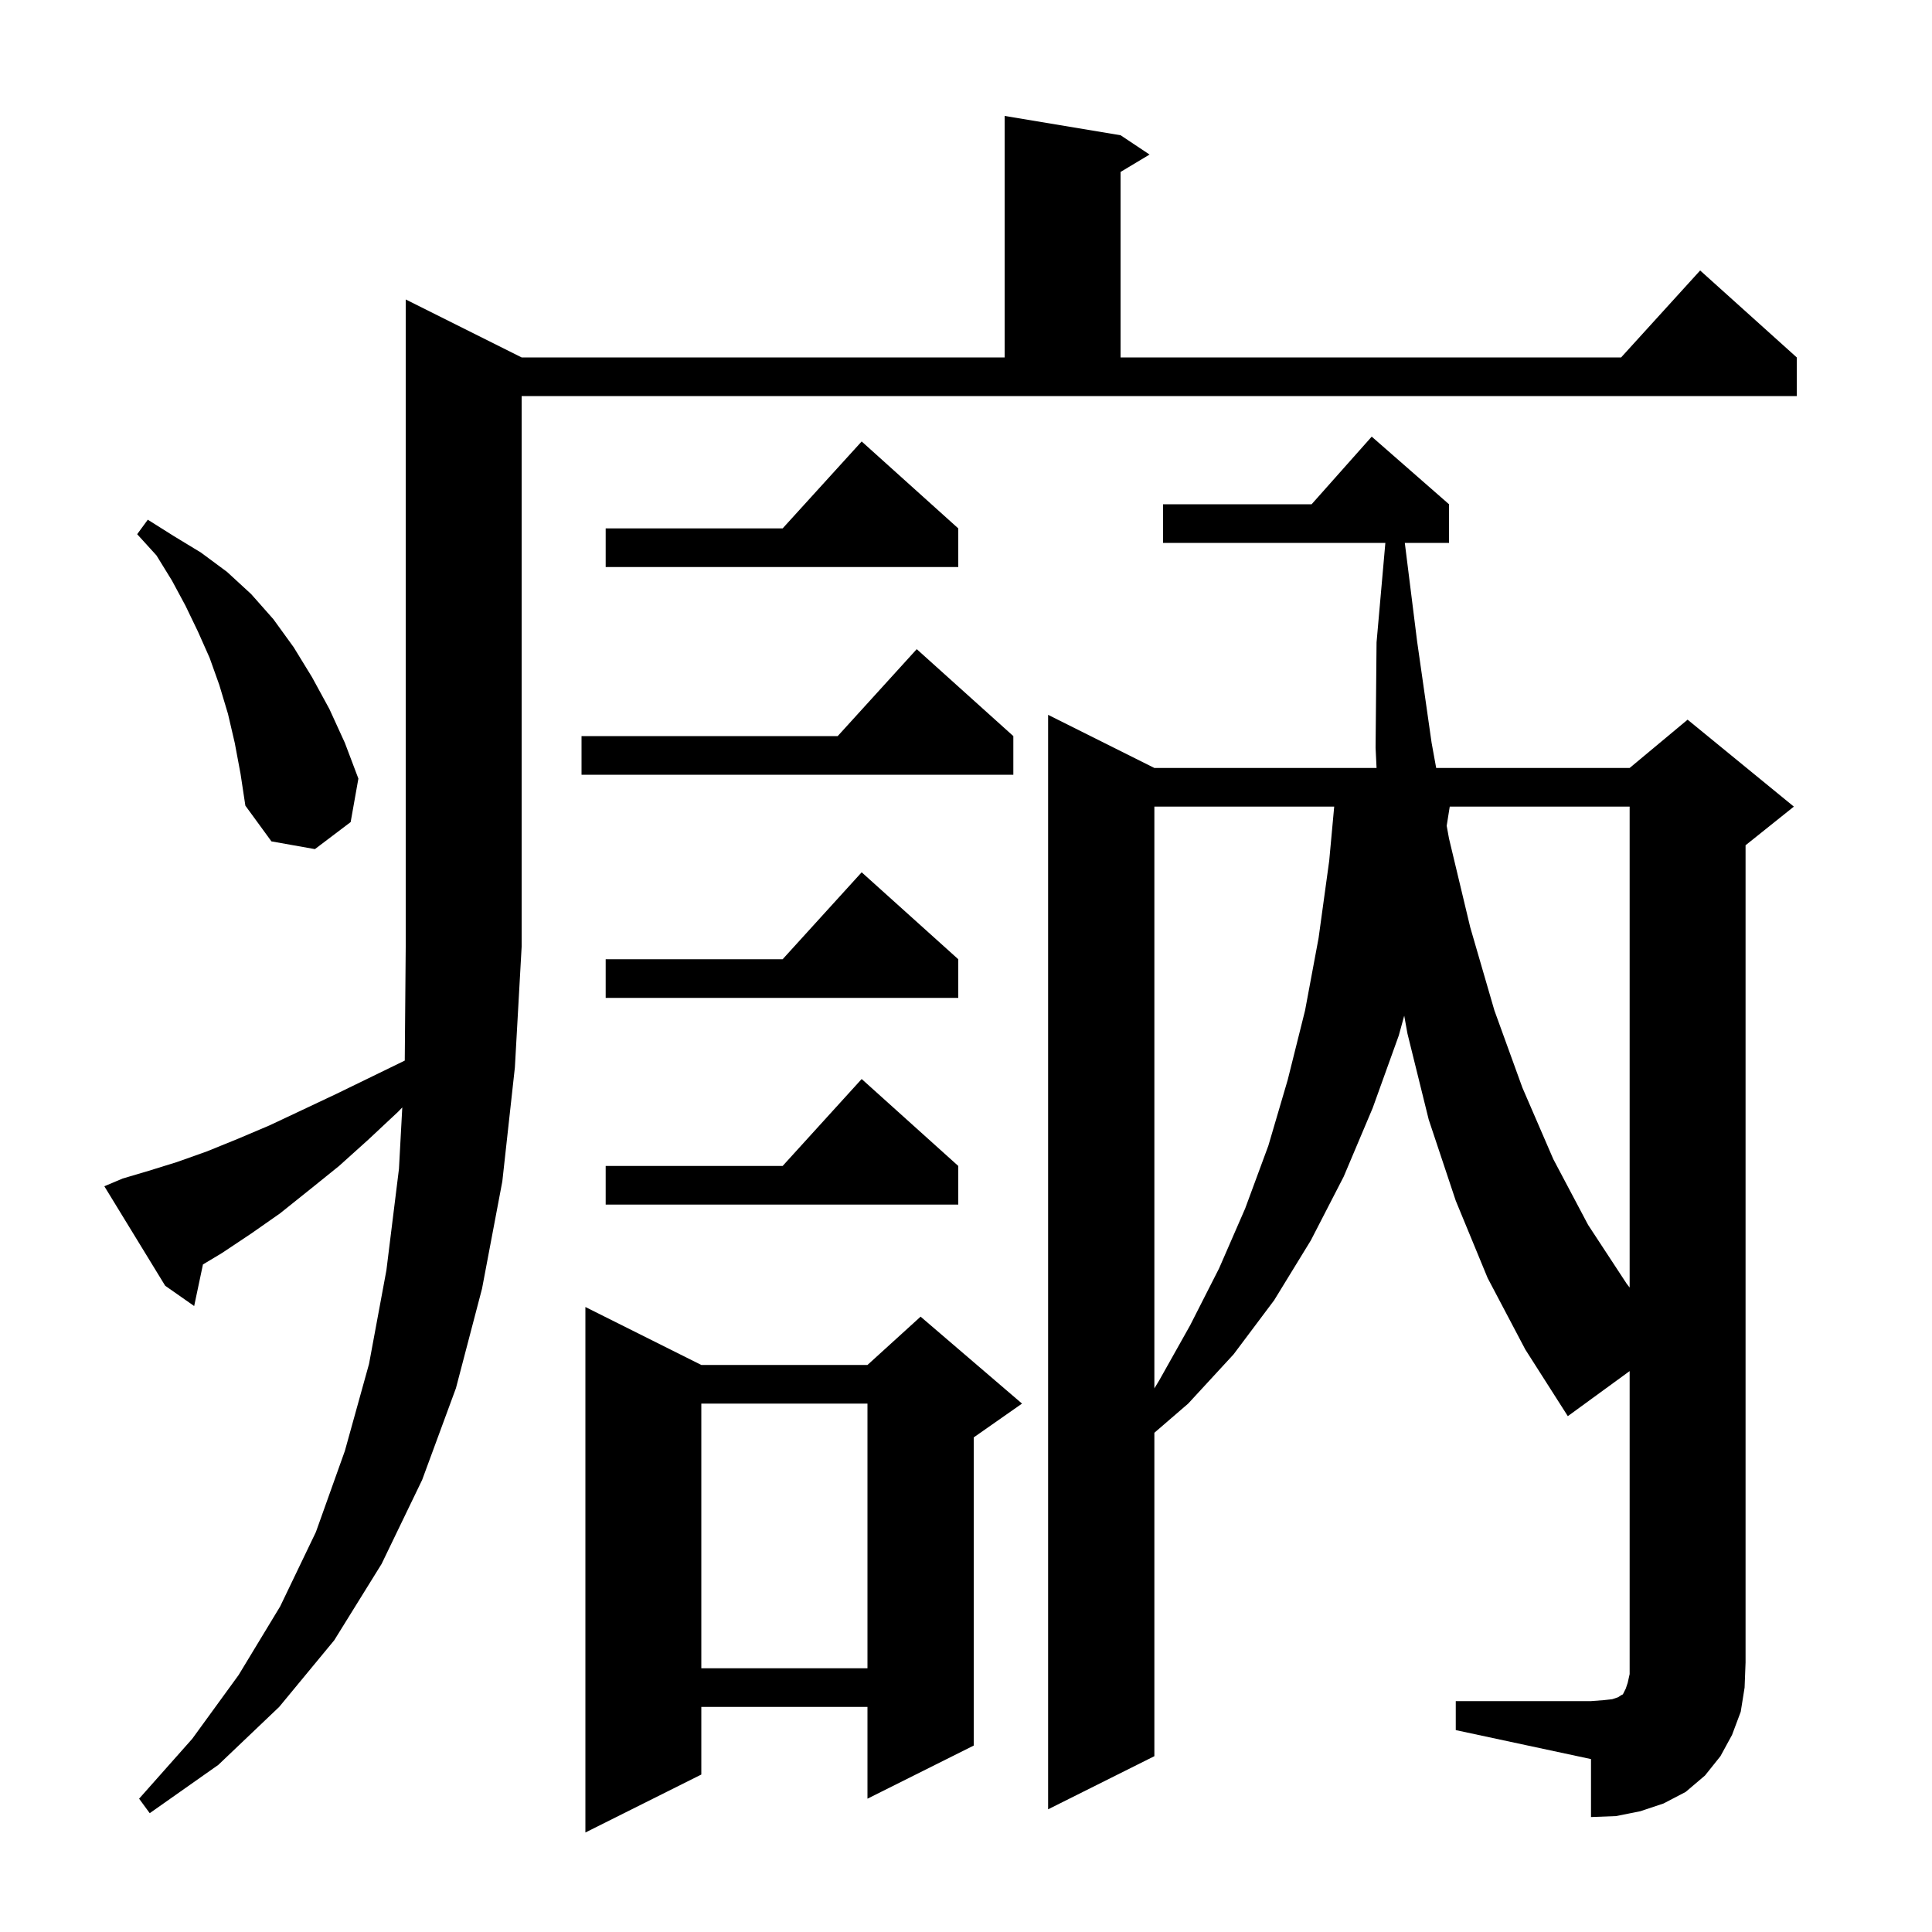 <svg xmlns="http://www.w3.org/2000/svg" xmlns:xlink="http://www.w3.org/1999/xlink" version="1.1" baseProfile="full" viewBox="0 0 200 200" width="200" height="200"><g fill="currentColor"><path d="M 72.6 141.3 L 89.8 141.3 L 95.3 136.3 L 105.8 145.3 L 100.8 148.8 L 100.8 180.7 L 89.8 186.2 L 89.8 176.7 L 72.6 176.7 L 72.6 183.7 L 60.6 189.7 L 60.6 135.3 Z M 150.7 176.1 L 164.7 176.1 L 166.0 176.0 L 166.9 175.9 L 167.5 175.7 L 167.8 175.5 L 168.0 175.4 L 168.3 174.8 L 168.5 174.2 L 168.7 173.3 L 168.7 141.935 L 162.3 146.6 L 157.9 139.7 L 154.0 132.3 L 150.7 124.3 L 147.9 115.9 L 145.7 107.0 L 145.365 105.146 L 144.8 107.2 L 142.1 114.7 L 139.1 121.8 L 135.7 128.4 L 131.9 134.6 L 127.7 140.2 L 123.0 145.3 L 119.5 148.32 L 119.5 181.8 L 108.5 187.3 L 108.5 74.0 L 119.5 79.5 L 142.501 79.5 L 142.4 77.4 L 142.5 66.5 L 143.412 56.2 L 120.4 56.2 L 120.4 52.2 L 135.778 52.2 L 142.0 45.2 L 150.0 52.2 L 150.0 56.2 L 145.425 56.2 L 146.7 66.4 L 148.2 76.9 L 148.673 79.5 L 168.7 79.5 L 174.7 74.5 L 185.7 83.5 L 180.7 87.5 L 180.7 172.1 L 180.6 174.7 L 180.2 177.2 L 179.3 179.6 L 178.1 181.8 L 176.5 183.8 L 174.5 185.5 L 172.2 186.7 L 169.8 187.5 L 167.3 188.0 L 164.7 188.1 L 164.7 182.1 L 150.7 179.1 Z M 12.7 122.0 L 15.4 121.2 L 18.3 120.3 L 21.4 119.2 L 24.6 117.9 L 27.9 116.5 L 31.3 114.9 L 34.9 113.2 L 38.6 111.4 L 41.901 109.792 L 42.0 98.0 L 42.0 31.0 L 54.0 37.0 L 104.0 37.0 L 104.0 12.0 L 116.0 14.0 L 119.0 16.0 L 116.0 17.8 L 116.0 37.0 L 167.818 37.0 L 176.0 28.0 L 186.0 37.0 L 186.0 41.0 L 54.0 41.0 L 54.0 98.0 L 53.3 110.5 L 52.0 122.3 L 49.9 133.4 L 47.2 143.7 L 43.7 153.2 L 39.5 161.9 L 34.6 169.8 L 28.9 176.7 L 22.6 182.7 L 15.5 187.7 L 14.4 186.2 L 19.9 180.0 L 24.7 173.4 L 29.0 166.3 L 32.7 158.6 L 35.7 150.2 L 38.2 141.2 L 40.0 131.5 L 41.3 121.0 L 41.644 114.642 L 41.2 115.1 L 38.1 118.0 L 35.1 120.7 L 32.0 123.2 L 29.0 125.6 L 26.0 127.7 L 23.0 129.7 L 21.01 130.894 L 20.1 135.2 L 17.1 133.1 L 10.8 122.8 Z M 72.6 145.3 L 72.6 172.7 L 89.8 172.7 L 89.8 145.3 Z M 119.5 83.5 L 119.5 143.724 L 120.0 142.9 L 123.2 137.2 L 126.2 131.3 L 128.9 125.1 L 131.3 118.6 L 133.3 111.8 L 135.1 104.6 L 136.5 97.1 L 137.6 89.1 L 138.116 83.5 Z M 150.077 83.5 L 149.761 85.487 L 150.0 86.8 L 152.2 96.0 L 154.7 104.6 L 157.6 112.6 L 160.8 120.0 L 164.4 126.8 L 168.4 132.9 L 168.7 133.284 L 168.7 83.5 Z M 99.2 120.7 L 99.2 124.7 L 62.7 124.7 L 62.7 120.7 L 81.018 120.7 L 89.2 111.7 Z M 99.2 99.3 L 99.2 103.3 L 62.7 103.3 L 62.7 99.3 L 81.018 99.3 L 89.2 90.3 Z M 24.3 76.9 L 23.6 73.9 L 22.7 70.9 L 21.7 68.1 L 20.5 65.4 L 19.2 62.7 L 17.8 60.1 L 16.2 57.5 L 14.2 55.3 L 15.3 53.8 L 18.0 55.5 L 20.8 57.2 L 23.5 59.2 L 26.0 61.5 L 28.3 64.1 L 30.4 67.0 L 32.3 70.1 L 34.1 73.4 L 35.7 76.9 L 37.1 80.6 L 36.3 85.1 L 32.6 87.9 L 28.1 87.1 L 25.4 83.4 L 24.9 80.1 Z M 104.9 76.2 L 104.9 80.2 L 60.2 80.2 L 60.2 76.2 L 86.718 76.2 L 94.9 67.2 Z M 99.2 54.7 L 99.2 58.7 L 62.7 58.7 L 62.7 54.7 L 81.018 54.7 L 89.2 45.7 Z "/></g></svg>